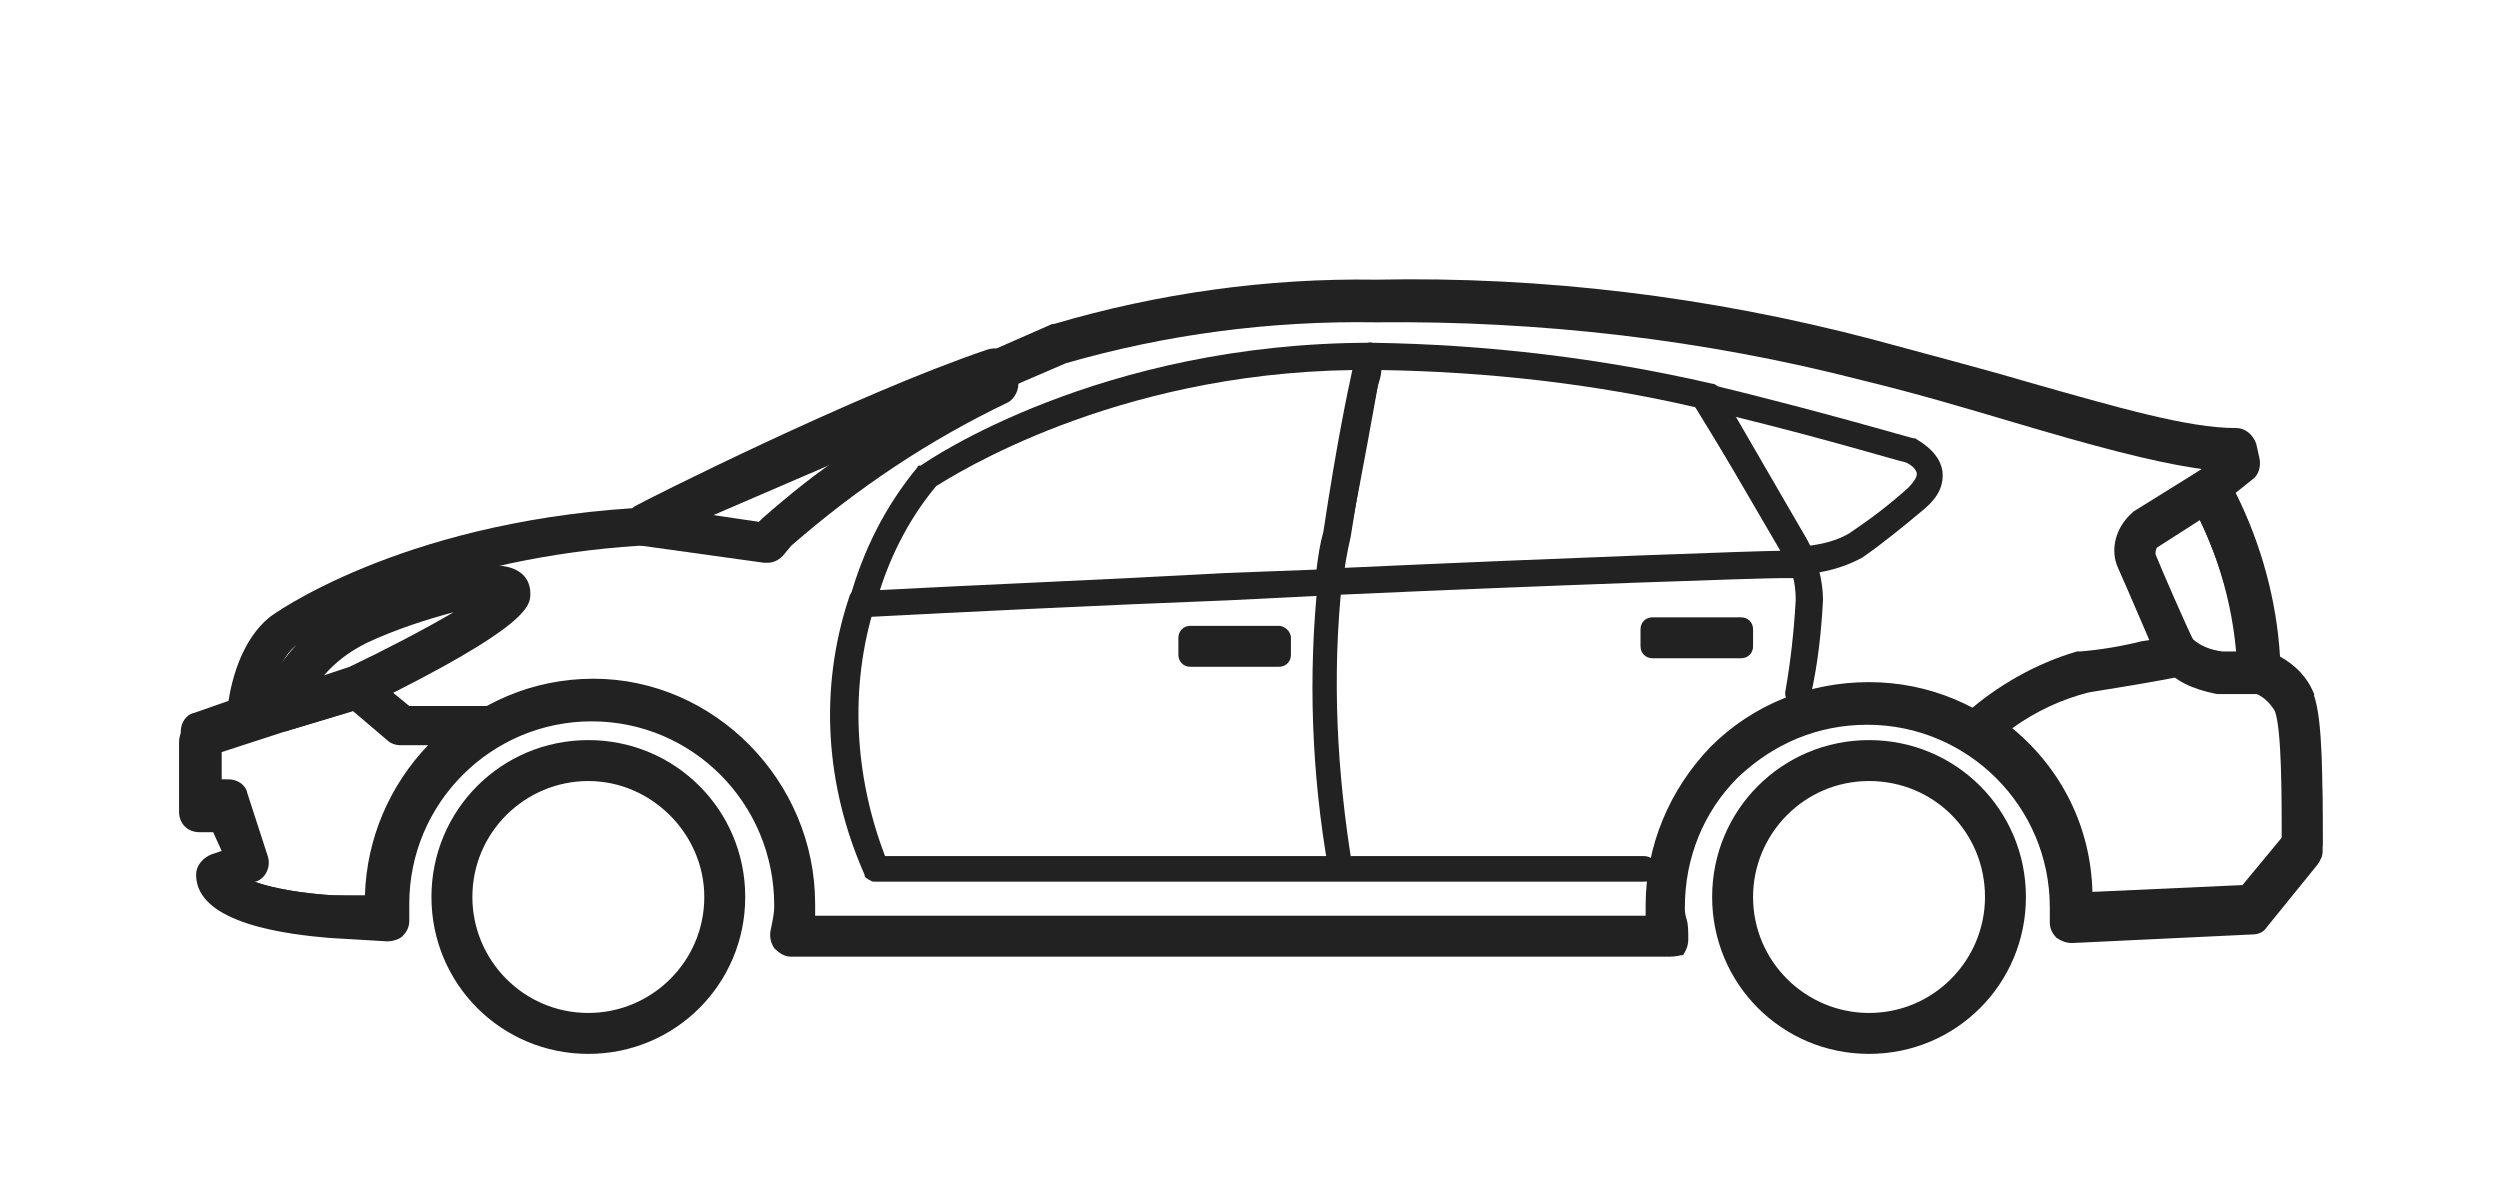 <?xml version="1.0" encoding="utf-8"?>
<!-- Generator: Adobe Illustrator 25.4.0, SVG Export Plug-In . SVG Version: 6.00 Build 0)  -->
<svg version="1.1" id="Layer_1" xmlns="http://www.w3.org/2000/svg" xmlns:xlink="http://www.w3.org/1999/xlink" x="0px" y="0px"
	 viewBox="0 0 146.6 70.3" style="enable-background:new 0 0 146.6 70.3;" xml:space="preserve">
<style type="text/css">
	.st0{fill:#222222;}
</style>
<g>
	<path class="st0" d="M97.9,56.1H46.4c-0.4,0-0.7-0.2-1-0.5c-0.2-0.3-0.3-0.7-0.2-1.1c0.1-0.5,0.2-0.9,0.2-1.4
		c0-6-4.8-10.8-10.7-10.8c-5.9,0-10.7,4.8-10.7,10.7V54c0,0.3-0.1,0.6-0.4,0.9c-0.2,0.2-0.6,0.3-0.9,0.3l-3.4-0.2
		c-2.3-0.2-7.8-0.8-7.8-3.7c0-0.5,0.3-0.9,0.8-1.1l0.8-0.3l-0.6-1.7h-0.7c-0.7,0-1.2-0.5-1.2-1.2v-4.1c0-0.5,0.3-1,0.8-1.1l2-0.7
		c0.2-1.3,0.8-3.6,2.4-4.9c0.1-0.1,7.5-5.5,21.3-6.4L61.7,19c0,0,0.1,0,0.1,0c6.1-1.8,12.5-2.7,18.9-2.6c9.8-0.2,19.6,1,29.1,3.5
		c3.3,0.9,6.4,1.7,9.1,2.5c5.3,1.5,9.4,2.7,12.2,2.7c0.6,0,1,0.4,1.2,0.9l0.2,0.9c0.1,0.5-0.1,1-0.4,1.2l-1,0.8
		c1.5,3,2.4,6.3,2.6,9.6c0.9,0.5,1.6,1.2,2,2.2c0,0,0,0.1,0,0.1c0.5,1.5,0.5,4.7,0.5,9.1c0,0.3-0.1,0.5-0.3,0.8l-3,3.7
		c-0.2,0.3-0.5,0.4-0.9,0.4l-10.5,0.5c-0.3,0-0.6-0.1-0.9-0.3c-0.2-0.2-0.4-0.5-0.4-0.9v-0.9c0-5.9-4.8-10.7-10.7-10.7
		c-2.9,0-5.5,1.1-7.6,3.1c-2,2-3.1,4.7-3.1,7.6c0,0.2,0,0.4,0.1,0.7c0.1,0.3,0.1,0.7,0.1,1.2c0,0.3-0.1,0.6-0.3,0.9
		C98.6,56,98.3,56.1,97.9,56.1L97.9,56.1z M47.8,53.7h48.7c0-0.2,0-0.4,0-0.6c0-3.5,1.4-6.8,3.8-9.3c2.5-2.5,5.8-3.8,9.3-3.8
		c7.1,0,12.9,5.7,13.1,12.8l8.7-0.4l2.4-2.9c0-2.9,0-6.7-0.4-7.8c-0.3-0.5-0.7-0.9-1.3-1.1c-0.5-0.1-0.8-0.6-0.9-1.1
		c-0.1-3.6-1.1-7.1-2.8-10.2c-0.3-0.5-0.2-1.2,0.3-1.5l0.4-0.3c-2.9-0.4-6.5-1.4-10.9-2.7c-2.7-0.8-5.7-1.7-9-2.5
		c-9.3-2.4-18.9-3.5-28.5-3.4c-6.2-0.1-12.3,0.7-18.2,2.4L37.9,31.9C37.8,32,37.7,32,37.5,32c-10.9,0.7-18.3,4.5-20.2,5.9
		c-1.1,0.9-1.5,3.1-1.6,3.9c0,0.5-0.4,0.9-0.8,1.1L13,43.6v2.1h0.4c0.5,0,1,0.3,1.1,0.8l1.2,3.7c0.2,0.6-0.1,1.3-0.7,1.5l-0.1,0
		c1.1,0.4,2.9,0.7,4.6,0.8l2.2,0.1c0.2-7.1,6-12.8,13.1-12.8S47.8,45.8,47.8,53C47.8,53.2,47.8,53.5,47.8,53.7L47.8,53.7z"/>
	<path class="st0" d="M22.6,54.9h-3.2c-2.4-0.2-7.8-0.9-7.8-3.7c0-0.5,0.3-0.9,0.8-1.1l0.6-0.2l-0.5-1.1h-0.8
		c-0.7,0-1.2-0.5-1.2-1.2v-4.1c0-0.5,0.3-1,0.8-1.1l4.8-1.6l4.6-1.4c0.4-0.1,0.8,0,1.1,0.2l2.2,1.8h4.6c0.5,0,1,0.4,1.2,0.9
		c0.1,0.5-0.1,1.1-0.5,1.3c-3.3,2-5.3,5.5-5.4,9.3v0.9c0,0.3-0.1,0.6-0.3,0.9C23.2,54.8,22.9,54.9,22.6,54.9L22.6,54.9z M14.9,51.7
		c1.1,0.4,2.9,0.7,4.6,0.8h1.9c0.1-3.4,1.5-6.5,3.7-8.8h-1.6c-0.3,0-0.6-0.1-0.8-0.3l-2-1.7l-4,1.2l-4,1.3v2.1h0.4
		c0.5,0,0.9,0.3,1.1,0.7l1.4,3c0.1,0.3,0.1,0.6,0,1c-0.1,0.3-0.4,0.6-0.7,0.7L14.9,51.7L14.9,51.7z"/>
	<path class="st0" d="M121.5,54.7c-0.3,0-0.6-0.1-0.8-0.3c-0.2-0.2-0.4-0.5-0.4-0.9v-0.9c0-3.6-1.9-6.9-4.9-8.8
		c-0.3-0.2-0.5-0.5-0.6-0.9c0-0.4,0.1-0.7,0.4-1c1.9-1.7,4.2-3,6.6-3.7c0.1,0,0.1,0,0.2,0c1.2-0.1,2.4-0.3,3.6-0.6
		c0.8-0.1,1.5-0.3,2.1-0.4c0.3,0,0.7,0,0.9,0.3c0.5,0.4,1,0.6,1.7,0.7h2.2c0.1,0,0.2,0,0.3,0c1.3,0.4,2.3,1.3,2.8,2.5
		c0.5,1.5,0.6,4.7,0.6,8.7c0,0.3-0.1,0.5-0.3,0.8l-3,3.7c-0.2,0.3-0.5,0.4-0.9,0.4L121.5,54.7C121.6,54.7,121.6,54.7,121.5,54.7
		L121.5,54.7z M118,42.7c2.9,2.4,4.6,5.8,4.7,9.6l8.8-0.4l2.4-2.9c0-2.6,0-6.3-0.4-7.4c-0.2-0.4-0.6-0.8-1.1-1h-2.1
		c-1-0.1-1.8-0.4-2.6-0.9c-0.5,0.1-1,0.2-1.6,0.3c-1.1,0.2-2.4,0.4-3.6,0.6C120.9,41,119.4,41.7,118,42.7L118,42.7z"/>
	<path class="st0" d="M34.5,61.8c-5.1,0-9.2-4.1-9.2-9.2c0-5.1,4.1-9.2,9.2-9.2c5.1,0,9.2,4.1,9.2,9.2
		C43.7,57.7,39.6,61.8,34.5,61.8z M34.5,45.8c-3.7,0-6.8,3-6.8,6.8c0,3.7,3,6.8,6.8,6.8c3.7,0,6.8-3,6.8-6.8
		C41.3,48.9,38.2,45.8,34.5,45.8z"/>
	<path class="st0" d="M109.6,61.8c-5.1,0-9.2-4.1-9.2-9.2s4.1-9.2,9.2-9.2s9.2,4.1,9.2,9.2S114.7,61.8,109.6,61.8z M109.6,45.8
		c-3.8,0-6.8,3.1-6.8,6.8c0,3.8,3.1,6.8,6.8,6.8c3.8,0,6.8-3.1,6.8-6.8C116.4,48.8,113.4,45.8,109.6,45.8z"/>
	<path class="st0" d="M132.5,40.7h-2.3c-0.1,0-0.1,0-0.2,0c-1.5-0.3-2.5-0.8-3.1-1.6l-0.1-0.1c-0.1-0.1-0.2-0.2-0.3-0.4
		c-0.1-0.2-1.8-4.2-2.3-5.3c-0.5-1.1-0.1-2.4,0.8-3.2c0,0,0.1-0.1,0.1-0.1l3.7-2.3c0.3-0.2,0.6-0.2,0.9-0.1c0.3,0.1,0.6,0.3,0.7,0.6
		c2,3.5,3.1,7.4,3.1,11.3c0,0.3-0.1,0.6-0.3,0.9C133.1,40.6,132.8,40.7,132.5,40.7L132.5,40.7z M130.3,38.4h0.9
		c-0.2-2.7-1-5.4-2.2-7.9l-2.5,1.6c-0.1,0.1-0.1,0.3-0.1,0.4c0.4,1,1.8,4.2,2.2,5l0.1,0.1c0.1,0.1,0.2,0.2,0.2,0.3
		C129,37.9,129.3,38.2,130.3,38.4z"/>
	<path class="st0" d="M16.4,42.8c-0.3,0-0.6-0.1-0.9-0.4c-0.3-0.3-0.4-0.8-0.2-1.2c0.9-2.5,2.8-4.5,5.2-5.7c2-1,8.1-3.2,9.9-2
		c0.5,0.3,0.7,0.8,0.7,1.3c0,0.7,0,1.9-9.6,6.6c-0.1,0-0.1,0-0.2,0.1l-4.6,1.4C16.6,42.8,16.5,42.8,16.4,42.8L16.4,42.8z M26.6,35.9
		c-1.5,0.4-3.4,1-5.1,1.8c-1,0.5-1.8,1.1-2.5,1.9l1.5-0.5C22.6,38.1,24.9,36.9,26.6,35.9L26.6,35.9z"/>
	<path class="st0" d="M78,34.9c-0.2,0-0.4-0.1-0.5-0.2c-0.2-0.2-0.2-0.4-0.2-0.6c0-0.9,0.2-1.9,0.5-2.8c0.9-4.5,1.3-7.3,1.6-9
		c0.1-0.8,0.2-1.3,0.3-1.6c0.1-0.4,0.4-0.7,0.8-0.6c6.7,0.1,13.4,0.9,19.9,2.4c0.2,0,0.4,0.2,0.5,0.4l5.1,8.8
		c0.2,0.4,0.4,0.8,0.5,1.2c0.1,0.2,0,0.5-0.1,0.7c-0.1,0.2-0.4,0.3-0.6,0.3h-1.3C103.3,33.9,91.2,34.3,78,34.9
		C78,34.9,77.9,34.9,78,34.9L78,34.9z M81,21.7c0,0.3-0.1,0.6-0.2,0.9c-0.3,1.7-0.8,4.5-1.7,9.1c-0.2,0.6-0.3,1.1-0.3,1.6
		c13.1-0.6,24.5-1,25.5-1h0.1l-4.9-8.4C93.5,22.5,87.2,21.8,81,21.7L81,21.7z"/>
	<path class="st0" d="M50.5,36.2c-0.2,0-0.5-0.1-0.6-0.3c-0.2-0.2-0.2-0.5-0.1-0.7c0.8-2.9,2.1-5.5,4-7.8c0-0.1,0.1-0.1,0.2-0.1
		c0.4-0.3,10.5-7.2,26.4-7.2c0.2,0,0.5,0.1,0.6,0.3c0.1,0.2,0.2,0.4,0.2,0.6l-0.2,0.7c-0.3,1.3-0.9,4.1-1.8,9.8
		c-0.2,0.9-0.4,1.8-0.4,2.7c0,0.4-0.3,0.7-0.7,0.7l-6,0.3C64.3,35.5,56.3,35.9,50.5,36.2C50.5,36.2,50.5,36.2,50.5,36.2L50.5,36.2z
		 M54.9,28.5c-1.5,1.8-2.6,3.9-3.3,6.1c5.7-0.3,13.1-0.6,20.3-1l5.3-0.2c0.1-0.8,0.2-1.5,0.4-2.2c0.8-5.3,1.4-8.1,1.7-9.5
		C65.2,21.9,55.9,27.9,54.9,28.5L54.9,28.5z"/>
	<path class="st0" d="M96.4,51.7H51.3h0c-0.1,0-0.2,0-0.3-0.1c-0.1,0-0.1-0.1-0.2-0.1c-0.1-0.1-0.1-0.1-0.1-0.2
		C48.4,46.1,48,40.4,49.8,35c0.1-0.4,0.6-0.6,1-0.5c0.4,0.1,0.6,0.6,0.5,1c-1.5,4.8-1.2,10,0.6,14.7h44.5c0.4,0,0.8,0.3,0.8,0.8
		S96.9,51.7,96.4,51.7L96.4,51.7z"/>
	<path class="st0" d="M78.6,51.6c-0.3,0-0.6-0.2-0.7-0.6c-1-5.7-1.2-11.4-0.6-17.1c0-0.4,0.4-0.7,0.8-0.6c0.4,0,0.7,0.4,0.6,0.8
		c-0.6,5.6-0.3,11.2,0.6,16.7c0.1,0.4-0.2,0.8-0.6,0.8C78.7,51.6,78.6,51.6,78.6,51.6L78.6,51.6z"/>
	<path class="st0" d="M105.4,41.4c0,0-0.1,0-0.1,0c-0.4-0.1-0.7-0.5-0.6-0.9c0.3-1.7,0.5-3.5,0.6-5.3c0-0.7-0.1-1.4-0.4-2.1
		c0-0.1,0-0.2,0-0.3c0-0.3,0.2-0.6,0.5-0.7c0.4-0.1,0.9,0.1,1,0.5c0.3,0.8,0.5,1.7,0.5,2.6c-0.1,1.9-0.3,3.7-0.7,5.5
		C106.1,41.1,105.8,41.4,105.4,41.4L105.4,41.4z"/>
	<path class="st0" d="M105.6,33.7c-0.3,0-0.6-0.2-0.7-0.5c-0.1-0.3-0.2-0.7-0.4-1l-5.2-8.5c-0.2-0.3-0.1-0.6,0-0.9
		c0.2-0.3,0.5-0.4,0.8-0.3c7,1.7,12,3.2,12.1,3.2c0,0,0.1,0,0.1,0c0.1,0.1,1.4,0.7,1.6,1.9c0.1,0.8-0.2,1.5-1,2.2
		c-1.2,1-2.4,2-3.7,2.9C108.1,33.3,106.9,33.6,105.6,33.7C105.7,33.6,105.6,33.6,105.6,33.7L105.6,33.7z M101.6,24.4l4.2,7
		c0.1,0.2,0.2,0.4,0.3,0.6c0.8-0.1,1.6-0.3,2.3-0.7c1.2-0.8,2.4-1.7,3.5-2.7c0.3-0.3,0.5-0.6,0.5-0.8c0-0.3-0.4-0.6-0.7-0.7
		C111.2,27,107.3,25.8,101.6,24.4L101.6,24.4z"/>
	<path class="st0" d="M75,37.4h-5.2v1H75V37.4z"/>
	<path class="st0" d="M75,36.7h-5.2c-0.4,0-0.7,0.3-0.7,0.7v1c0,0.4,0.3,0.7,0.7,0.7H75c0.4,0,0.7-0.3,0.7-0.7v-1
		C75.7,37,75.3,36.7,75,36.7z"/>
	<path class="st0" d="M102.1,36.9h-5.2v1h5.2V36.9z"/>
	<path class="st0" d="M102.1,36.2h-5.2c-0.4,0-0.7,0.3-0.7,0.7v1c0,0.4,0.3,0.7,0.7,0.7h5.2c0.4,0,0.7-0.3,0.7-0.7v-1
		C102.8,36.5,102.5,36.2,102.1,36.2z"/>
	<path class="st0" d="M45,33c0,0-0.1,0-0.2,0l-7.2-1c-0.5-0.1-0.9-0.5-1-1c-0.1-0.5,0.2-1,0.6-1.3c0.5-0.3,13-6.6,20.7-9.2
		c0.3-0.1,0.7-0.1,1,0.1c0.3,0.2,0.5,0.5,0.6,0.8l0.2,0.9c0.1,0.5-0.2,1.1-0.6,1.3c-4.6,2.2-8.8,5-12.7,8.4l-0.5,0.6
		C45.6,32.9,45.3,33,45,33z M41.8,30.2l2.7,0.4l0.2-0.2c1.6-1.4,3.2-2.7,4.9-3.8C46.7,27.8,43.9,29.2,41.8,30.2z"/>
</g>
</svg>
